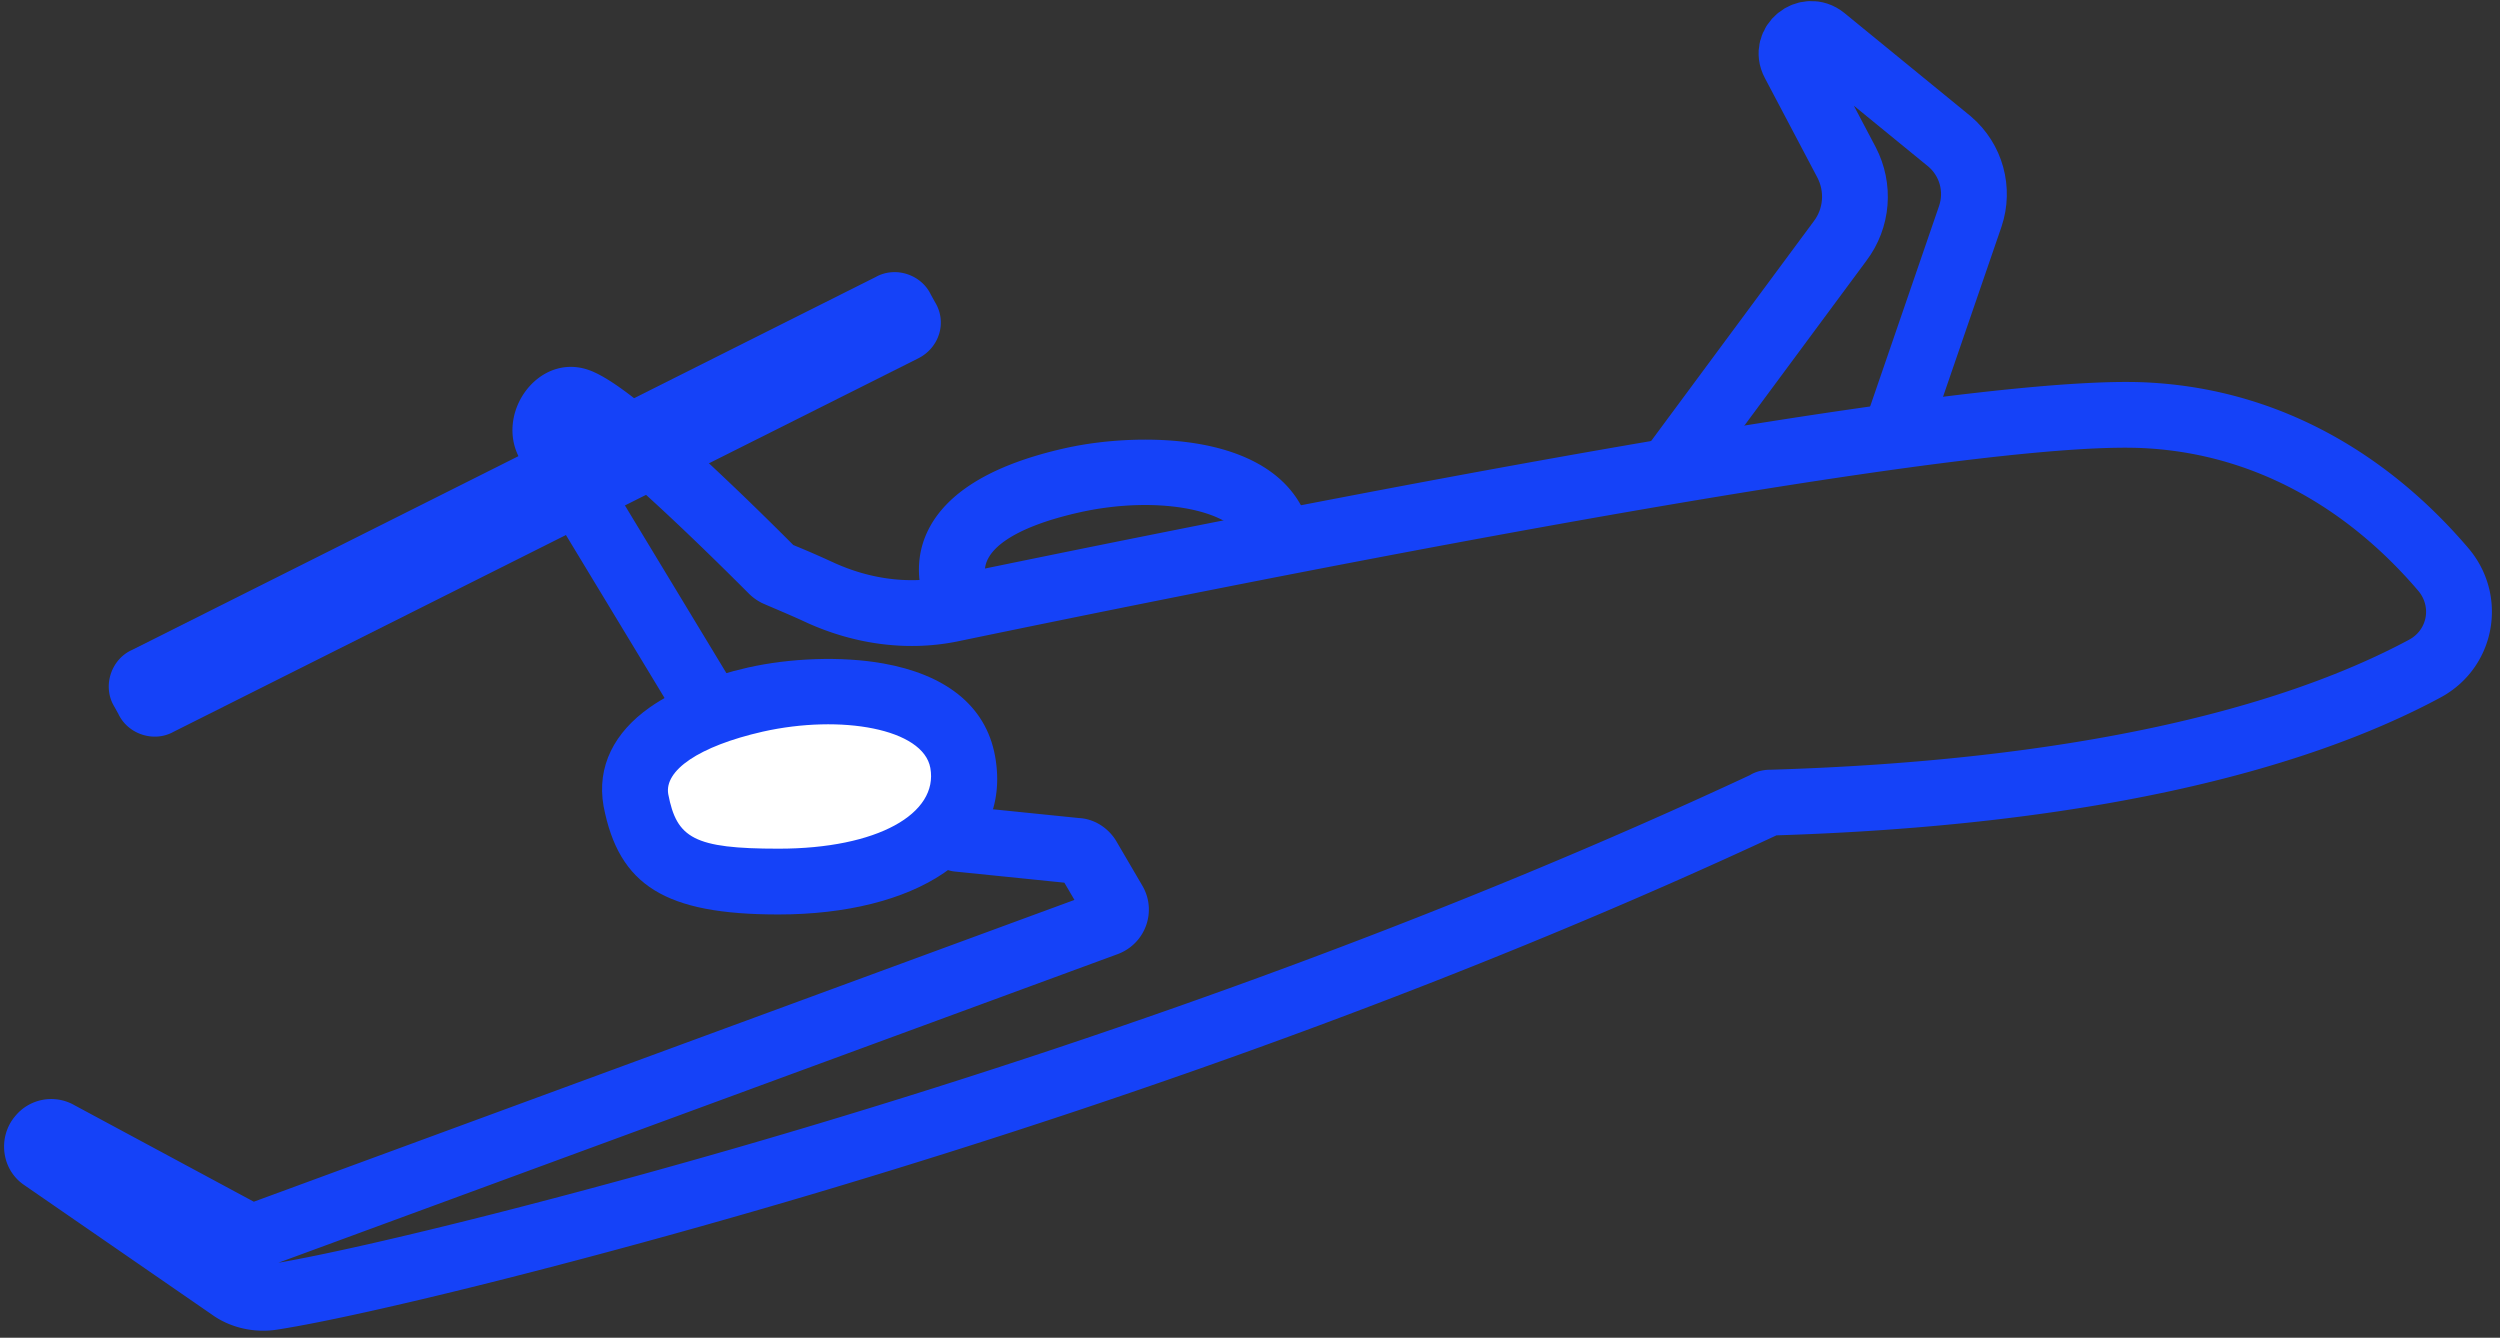 <svg width="228" height="122" viewBox="0 0 228 122" xmlns="http://www.w3.org/2000/svg"><rect x="0" y="0" width="228" height="122" fill="#333333" stroke="none"/><g id="Page-1" stroke="none" stroke-width="1" fill="none" fill-rule="evenodd"><g id="Features-Icons" transform="translate(-56 -2350)"><g id="29_private_jet_access" transform="translate(56 2353)"><path d="M97.991 79.073l-74.843 27.523-16.384-8.815a4.249 4.249 0 00-5.407 1.045c-1.57 1.883-1.252 4.85.879 6.27l17.06 11.773c1.666 1.213 3.86 1.72 5.96 1.396 7.941-1.227 28.977-6.411 50.442-12.841 30.151-9.032 59.835-19.897 86.316-32.24 28.094-.891 47.85-5.75 60.504-12.54 5.084-2.692 6.315-9.34 2.554-13.703-7.157-8.376-16.911-14.304-28.788-15.035-13.646-.905-58.5 7.002-109.893 17.656-3.395.746-7.028.286-10.434-1.286a89.23 89.23 0 00-3.609-1.57l-.189-.19a339.585 339.585 0 00-2.443-2.421 264.466 264.466 0 00-5.253-5.021c-.466-.433-.924-.853-1.372-1.26-3.955-3.594-6.882-5.933-8.83-6.836-4.935-2.35-9.43 3.796-6.697 8.124l14.07 23.251a3 3 0 005.133-3.106L53.764 37.76c1.372 1.041 3.19 2.584 5.291 4.494.433.393.876.8 1.328 1.219 1.67 1.55 3.402 3.21 5.132 4.906a318.597 318.597 0 012.399 2.377l.365.365c.344.344.715.612 1.147.841.264.14 2.596 1.096 4 1.754 4.578 2.113 9.54 2.74 14.217 1.714C137.957 45 183.088 37.044 195.902 37.893c10.056.62 18.419 5.703 24.617 12.956 1.26 1.461.862 3.608-.823 4.5-11.885 6.377-30.898 11.032-58.286 11.852a3.278 3.278 0 00-.603.052c-.424.07-.834.203-1.225.445-26.218 12.228-55.675 23.012-85.605 31.978-20.315 6.086-40.235 11.04-48.585 12.486l76.543-28.146c2.54-.953 3.59-3.893 2.27-6.204l-2.416-4.128-.093-.148c-.706-1.059-1.906-1.858-3.291-1.93l-10.701-1.09a3 3 0 10-.608 5.969L97.07 77.5l.921 1.573z" id="Path" fill="#1542F8" fill-rule="nonzero"/><path d="M71 77.4c9.6 0 18.1-3.7 16.8-10.9-1.3-7.2-13.1-7-18.9-5.7-5.7 1.3-11.8 4.1-10.9 9.2 1 5.2 3.4 7.4 13 7.4z" id="Path" fill="#FFF"/><path d="M71 80.4c12.244 0 21.404-5.286 19.752-14.433-.858-4.756-4.716-7.478-10.185-8.457-3.873-.694-8.569-.479-12.323.363-3.571.814-6.682 2.015-8.999 3.651-3.193 2.254-4.844 5.344-4.2 8.997C56.44 77.77 60.66 80.4 71 80.4zm0-6c-7.731 0-9.285-.969-10.054-4.967-.38-2.157 2.755-4.37 8.621-5.708 7.149-1.602 14.636-.261 15.28 3.308C85.6 71.195 80.045 74.4 71 74.4z" id="Path-Copy" fill="#1542F8" fill-rule="nonzero"/><path d="M119.652 45.967c-.858-4.756-4.716-7.478-10.185-8.457-3.873-.694-8.569-.479-12.323.363-3.633.814-6.726 1.986-9.034 3.612-3.179 2.238-4.804 5.34-4.166 9.027a3 3 0 105.912-1.024c-.397-2.295 2.62-4.42 8.6-5.76 7.16-1.605 14.647-.264 15.292 3.305a3 3 0 005.904-1.066zm-35.91-16.284l.003-.001-67.909 34.054c-1.808 1.016-4.166.217-5.029-1.605l-.397-.715c-1.102-1.846-.265-4.307 1.645-5.148l67.809-34.004c1.808-1.016 4.166-.217 5.029 1.605l.392.707c1.114 1.84.361 4.155-1.543 5.107zM15.496 58.236l.068.1.694 1.25.088.265a2.547 2.547 0 00-.514-.896 2.573 2.573 0 00-.336-.72zm64.708-30.472l-.068-.1-.694-1.25-.088-.265c.118.355.3.661.527.911.067.242.173.48.323.704z" id="Path" fill="#1542F8" fill-rule="nonzero"/><path d="M173.1 35.9l6.6-19.2c.8-2.4.1-5.1-1.9-6.8L166.3.5c-1.5-1.2-3.6.5-2.7 2.2l4.8 9.1c1.2 2.3 1 5.1-.6 7.2l-15.1 20.4" id="Path" stroke="#1542F8" stroke-width="6" stroke-linecap="round"/></g></g></g></svg>